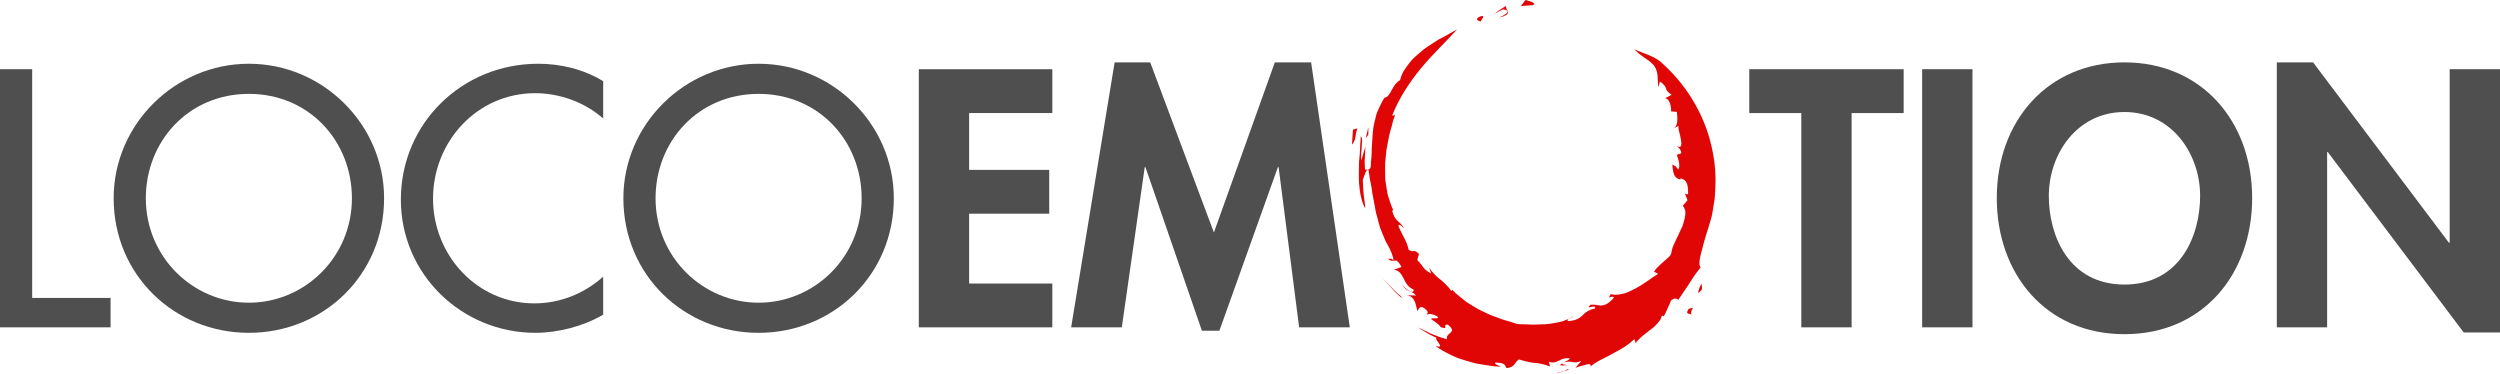 <svg xmlns="http://www.w3.org/2000/svg" id="b" data-name="Calque 2" width="493.54" height="73.765" viewBox="0 0 493.54 73.765"><g id="c" data-name="Calque 1"><g><g><path d="M6.353,58.811h15.476v5.811H0V13.666h6.353v45.145Z" fill="#4f4f4f"></path><path d="M75.826,39.145c0,15.138-11.963,26.56-26.695,26.56s-26.695-11.422-26.695-26.56c0-14.599,12.097-26.56,26.695-26.56s26.695,11.961,26.695,26.56ZM69.473,39.145c0-11.219-8.38-20.612-20.341-20.612s-20.343,9.394-20.343,20.612c0,11.624,9.328,20.612,20.343,20.612s20.341-8.988,20.341-20.612Z" fill="#4f4f4f"></path><path d="M119.078,23.398c-3.65-3.243-8.65-5.002-13.448-5.002-11.424,0-20.141,9.53-20.141,20.816,0,11.151,8.651,20.68,20.004,20.68,5.002,0,9.799-1.892,13.584-5.271v7.501c-3.919,2.298-8.921,3.582-13.382,3.582-14.53,0-26.558-11.557-26.558-26.29,0-15.07,12.097-26.829,27.099-26.829,4.461,0,8.99,1.081,12.841,3.446v7.367Z" fill="#4f4f4f"></path><path d="M176.453,39.145c0,15.138-11.961,26.56-26.693,26.56s-26.696-11.422-26.696-26.56c0-14.599,12.097-26.56,26.696-26.56s26.693,11.961,26.693,26.56ZM170.101,39.145c0-11.219-8.38-20.612-20.341-20.612s-20.343,9.394-20.343,20.612c0,11.624,9.326,20.612,20.343,20.612s20.341-8.988,20.341-20.612Z" fill="#4f4f4f"></path><path d="M191.321,22.317v11.219h15.814v8.65h-15.814v13.787h16.424v8.65h-26.359V13.666h26.359v8.651h-16.424Z" fill="#4f4f4f"></path><path d="M252.415,32.995h-.136l-11.556,32.304h-3.446l-11.151-32.304h-.136l-4.527,31.627h-10.003l8.584-52.308h7.028l12.569,33.588,12.03-33.588h7.165l7.636,52.308h-10.003l-4.054-31.627Z" fill="#4f4f4f"></path><path d="M365.54,64.623h-9.934V22.317h-10.271v-8.651h30.479v8.651h-10.274v42.305Z" fill="#4f4f4f"></path><path d="M389.398,64.623h-9.936V13.666h9.936v50.956Z" fill="#4f4f4f"></path><path d="M419.404,65.974c-15.545,0-25.208-11.894-25.208-26.897,0-15.138,10.001-26.764,25.208-26.764s25.208,11.626,25.208,26.764c0,15.003-9.663,26.897-25.208,26.897ZM419.404,22.114c-9.394,0-14.936,8.313-14.936,16.558,0,7.84,3.919,17.503,14.936,17.503s14.936-9.663,14.936-17.503c0-8.245-5.542-16.558-14.936-16.558Z" fill="#4f4f4f"></path><path d="M449.477,12.314h7.165l26.828,35.617h.136V13.666h9.934v51.97h-7.162l-26.831-35.615h-.136v34.602h-9.934V12.314Z" fill="#4f4f4f"></path></g><g><path d="M302.555,1.021c.933-.299-.275-.726-1.394-1.021,0,0-.232.3-.464.601-.224.3-.449.6-.449.6l2.307-.18Z" fill="#e00606"></path><path d="M297.332,1.133s-.597.394-1.193.788c-.295.185-.579.4-.786.578-.208.169-.346.282-.346.282,0,0,.41-.267.836-.504.434-.213.868-.426.868-.426,2.133.286-.076,1.29-.75,1.617,3.177-.785.96-1.588,1.371-2.335Z" fill="#e00606"></path><path d="M292.539,3.148c-1.582.48-.878,1.06-.175,1.06-.002-.174.214-.451.354-.657.14-.203.192-.372-.179-.403Z" fill="#e00606"></path><path d="M309.464,72.085c-.534-.08-1.141-.106-1.092-.331-.52.308-.62.512,1.092.331Z" fill="#e00606"></path><path d="M308.372,71.754c.1-.055.209-.115.336-.185-.109.035-.202.057-.324.107-.028.035-.006.053-.012.079Z" fill="#e00606"></path><path d="M282.538,53.998c-.704-.371-1.195-.742-1.541-1.21-.355-.463-.671-.938-1.208-1.441,0,0,.078-.296.156-.592.088-.299.196-.602.196-.602-1.048-1.129-1.033-.135-2.059-.855-.073-.374-.204-.821-.378-1.286-.182-.461-.423-.932-.674-1.376-.472-.899-.854-1.749-.971-2.069.26-.582.784.345,1.112.455-.448-.784-.926-1.07-1.315-1.455-.377-.388-.734-.859-1.036-1.983l.247-.094c-.352-.626-.535-1.325-.79-2.036-.116-.358-.236-.722-.342-1.095-.064-.38-.129-.763-.194-1.15-.06-.391-.12-.785-.181-1.183l-.044-.3-.022-.151-.011-.075-.005-.038-.003-.019c.005-.226-.008.303-.007.247v-.006s0-.011,0-.011l-.012-.712c-.008-.94-.027-1.942-.004-2.856.087-.756.166-1.521.232-2.296.088-.785.315-1.637.449-2.458.11-.843.419-1.624.611-2.439.112-.402.197-.815.318-1.211.135-.392.269-.782.402-1.169-.238.377-.374.191-.626.266,1.278-3.268,3.353-6.498,5.697-9.327,2.355-2.839,4.949-5.261,7.109-7.644-.924.455-1.939,1.103-3.104,1.695-.594.28-1.143.672-1.725,1.041-.572.382-1.182.742-1.739,1.17-.541.447-1.078.905-1.592,1.37-.253.237-.518.459-.744.714-.221.26-.434.521-.637.783-.407.524-.775,1.05-1.086,1.573-.291.54-.484,1.11-.629,1.649-.733.41-1.292,1.23-1.672,2.014-.415.765-.798,1.405-1.393,1.447-.42.628-.707,1.269-.996,1.857-.261.602-.556,1.144-.682,1.723-.287,1.141-.541,2.164-.629,3.211-.056,1.052-.162,2.084-.209,3.178-.001.546-.018,1.107-.061,1.696-.021.295-.049.597-.085.909-.046.302-.025.689-.051,1.048-.217.837-.672.402-1.138.623,0,0-.014-.294-.035-.735-.011-.22-.023-.478-.036-.753.012-.265.026-.549.039-.832l.117-2.293-.81,2.746c-.12-.624.012-1.689.075-2.654.013-.488.091-.932.079-1.298-.009-.366-.084-.649-.272-.788.002.543-.062,1.102-.098,1.698-.012.602-.048,1.223-.099,1.856-.03.632-.164,1.281-.145,1.925-.012.646-.024,1.299-.035,1.947-.022,2.623.344,5.175,1.261,6.806.003-.838-.208-1.743-.296-2.705-.075-.962-.171-1.965-.182-2.943.337-.801.641-2.181,1.1-2.057.066.359.125.714.177,1.065l.073.524.033.26.015.13.007.065.004.032v.008s.001.004.001.004c-.002.089.003-.117.003-.095l.003.015c.146.645.266,1.272.364,1.89.14,1.243.431,2.425.636,3.623l.157.898.24.885c.158.592.318,1.188.479,1.794.166.603.443,1.181.675,1.783.125.298.251.598.379.903l.198.455.253.437c.343.585.693,1.294.919,1.914.209.628.417,1.104.262,1.324-.605-.691-.591.084-1.159-.461,1.347,1.5,1.554-.641,2.812,1.8l-1.521.573c.971.048,1.462.726,1.904,1.616.237.43.433.937.774,1.332.335.399.738.75,1.256.954.034.969-1.179.251-2.244-.944.962,1.563,1.801,1.035,2.715,2.102l-.944-.026c-.482-.023-.964-.046-.964-.046,1.012.132,1.39.699,1.672,1.294.258.612.32,1.343.512,1.813.299-.19.369-1.489,1.771-.162.557.633.004.648.042.919.298-.196,1.232-.266,2.261.459-.069.517-1.072.054-1.42.377.406.281.774.536,1.103.787.342.233.626.491.834.84,1.694.582.253-.62,1.407-.497,1.025.834.929,1.175.57,1.536-.354.36-.949.664-.723,1.331-1.076-.233-2.227-.708-3.276-1.133-1.017-.474-1.877-.984-2.463-1.184,0,0,.895.552,1.79,1.104.439.284.934.482,1.279.667.352.173.587.289.587.289-.516.318,1.997,2.282-.199,1.562.84.7,1.856,1.222,2.902,1.734.527.247,1.051.519,1.608.72.561.189,1.128.368,1.696.538.568.169,1.134.333,1.697.48.577.096,1.148.192,1.711.286.56.084,1.111.167,1.65.248.53.086,1.116.079,1.642.118-.57-.274-1.305-.505-1.115-.811,2.173.014,1.839.633,2.249,1.086.831-.066,1.206-.339,1.497-.662.267-.347.463-.741.915-1.059.72.23,1.287.375,1.771.482.243.05.463.095.672.138l.154.03.186.011.08.007c.106.01.211.019.314.028.832.079,1.597.205,2.995.694l-.248-.913c.97.324,1.49.013,2.011-.235.523-.272,1.042-.56,2.084-.457.153.186-.565.53-1.153.84,1.729-.55,1.803.44,3.466-.327,0,0-.282.339-.564.677-.292.34-.583.681-.583.681,1.417-.394,3.393-1.244,2.922-.215.538-.455,1.196-.89,1.935-1.283.739-.396,1.561-.75,2.351-1.222.801-.446,1.631-.873,2.4-1.341.741-.519,1.439-1.045,2.027-1.582l.25.785c.214-.435.678-.788,1.161-1.253.498-.444,1.094-.889,1.68-1.337.291-.227.588-.442.851-.679.254-.248.491-.495.698-.738.414-.488.707-.963.764-1.408l.399.074s.425-.723.746-1.515l.665-1.53c1.023-.987,1.632.132,1.451-.165.444-.665.865-1.294,1.263-1.89.401-.591.808-1.128,1.124-1.685.336-.543.67-1.046,1.008-1.512.336-.467.697-.886.996-1.312-.361-.484-.247-1.499.072-2.677.185-.579.304-1.251.488-1.905.175-.658.37-1.317.558-1.934.262-.731.472-1.484.701-2.237l.33-1.136c.108-.38.156-.793.233-1.191.131-.805.263-1.613.395-2.422.094-.789.095-1.511.139-2.272.177-3.222-.258-6.421-1.091-9.477-1.677-6.128-5.287-11.395-9.43-15.073-.273-.31-.664-.565-1.08-.824-.417-.257-.885-.495-1.386-.695-.962-.423-2.055-.763-3.018-1.219.878.901,1.474,1.284,1.982,1.643.268.179.542.353.857.582.309.242.65.556,1.065.982,1.014,1.507.561,2.734.885,4.284l.267-1.132c1.02.693,1.121,1.134,1.242,1.461.112.341.219.59,1.082,1.152l-1.283.698c.994.136,1.225,1.868,1.168,2.596l1.156.096c.064.773.119,1.392.054,1.919-.055.521-.198.933-.552,1.285l.821-.445c-.081.173-.029.584.093,1.076.064.245.134.514.206.788.054.278.108.559.159.824.207,1.064.1,1.881-.818,1.259.281.334.827.594.894,1.475l-.888.286c.195.587.426,1.215.475,1.757.055.541.009.981-.233,1.173-.281-.644-.701-.822-1.121-.99.088,1.24.261,1.919.547,2.322.144.201.314.331.497.423.091.046.186.083.283.114l.146.044.074.02.037.01.019.005.009.002h.005s.002.002.002.002h.001c-.005.22.008-.298.007-.245.771.275,1.578.464,1.484,3.166l-.595-.093c-.009-.016.162.387.262.665.11.301.221.601.221.601l-.939,1.105c.222.238.37.522.462.841.094.319.058.69.015,1.074-.051.386-.146.796-.266,1.219-.128.42-.241.866-.464,1.286-.415.848-.816,1.731-1.198,2.563-.425.816-.74,1.621-.82,2.419-.193.56-.805.999-1.434,1.545-.326.266-.636.575-.981.899-.355.318-.695.684-.991,1.137l.821.441c-.876.464-2.525,1.82-4.343,2.825-.465.241-.929.471-1.381.674-.227.1-.445.201-.671.28-.234.067-.463.127-.686.177-.891.2-1.673.243-2.267.028-.869,1.39.254.102.624.685-.986,1.223-1.794,1.519-2.461,1.585-.702.017-1.334-.257-2.126-.168-1.423,1.207,1.386-.284.819.765-.716.14-1.149.371-1.501.568-.353.194-.588.433-.848.684-.516.493-1.13,1.122-2.951,1.223-.464-.415.794-.577,1.044-.992-.525.373-1.219.696-2.014.991-.803.26-1.731.374-2.684.54-.475.104-.976.067-1.473.098-.497.018-.998.037-1.497.055l-.373.018h-.003c-.246-.006.331.009.271.007h-.007s-.014-.001-.014-.001l-.028-.002-.055-.003-.11-.006-.22-.012c-.293-.014-.584-.029-.873-.043-.577-.025-1.145-.042-1.696-.046-.156-.028-.315-.056-.475-.084-.12-.041-.242-.083-.365-.125-.244-.078-.494-.158-.75-.24-.516-.169-1.018-.271-1.591-.468-1.166-.464-2.425-.811-3.599-1.45-1.22-.508-2.339-1.272-3.441-1.948-.53-.377-1.02-.804-1.509-1.191-.241-.199-.483-.389-.711-.589-.211-.223-.418-.444-.623-.661l-.266.218c-.265-.468-.593-.849-.968-1.186-.351-.366-.722-.72-1.129-1.052-.845-.629-1.618-1.416-2.243-2.369l.384,1.148Z" fill="#e00606"></path><path d="M267.977,25.33l-.879.271-.102,1.476c-.024.365-.047.73-.065,1.003.005.284.008.473.008.473.382-.545.563-.931.632-1.428.086-.486.129-1.044.405-1.795Z" fill="#e00606"></path><path d="M270.136,26.557l-.004-.728c0-.183,0-.367,0-.504.012-.135.02-.224.02-.224,0,0-.056.132-.103.341-.048.209-.111.487-.175.766-.127.556-.254,1.112-.254,1.112l.514-.761Z" fill="#e00606"></path><path d="M276.757,58.869l-.149-.346s-.253-.216-.632-.54c-.4-.308-.832-.807-1.304-1.281-.466-.484-.932-.967-1.281-1.33-.183-.178-.299-.351-.395-.463-.091-.115-.144-.181-.144-.181,0,0,.054.072.148.197.095.124.221.309.409.503.361.397.842.926,1.323,1.455.239.262.478.524.702.769.23.239.473.438.667.62.394.357.656.595.656.595Z" fill="#e00606"></path><path d="M309.401,72.902c-.581.509-1.553.481-2.201.862l2.61-.8-.409-.062Z" fill="#e00606"></path><path d="M333.895,62.305c-.085-.436-.04-.75.048-.977.074-.238.193-.386.268-.469.15-.17.122-.063-.813.089-.949,1.409.459.684.496,1.357Z" fill="#e00606"></path><path d="M335.964,55.939c-.542.782-.609,1.367-.755,1.906,1.236-.7.622-1.169.755-1.906Z" fill="#e00606"></path></g></g></g></svg>